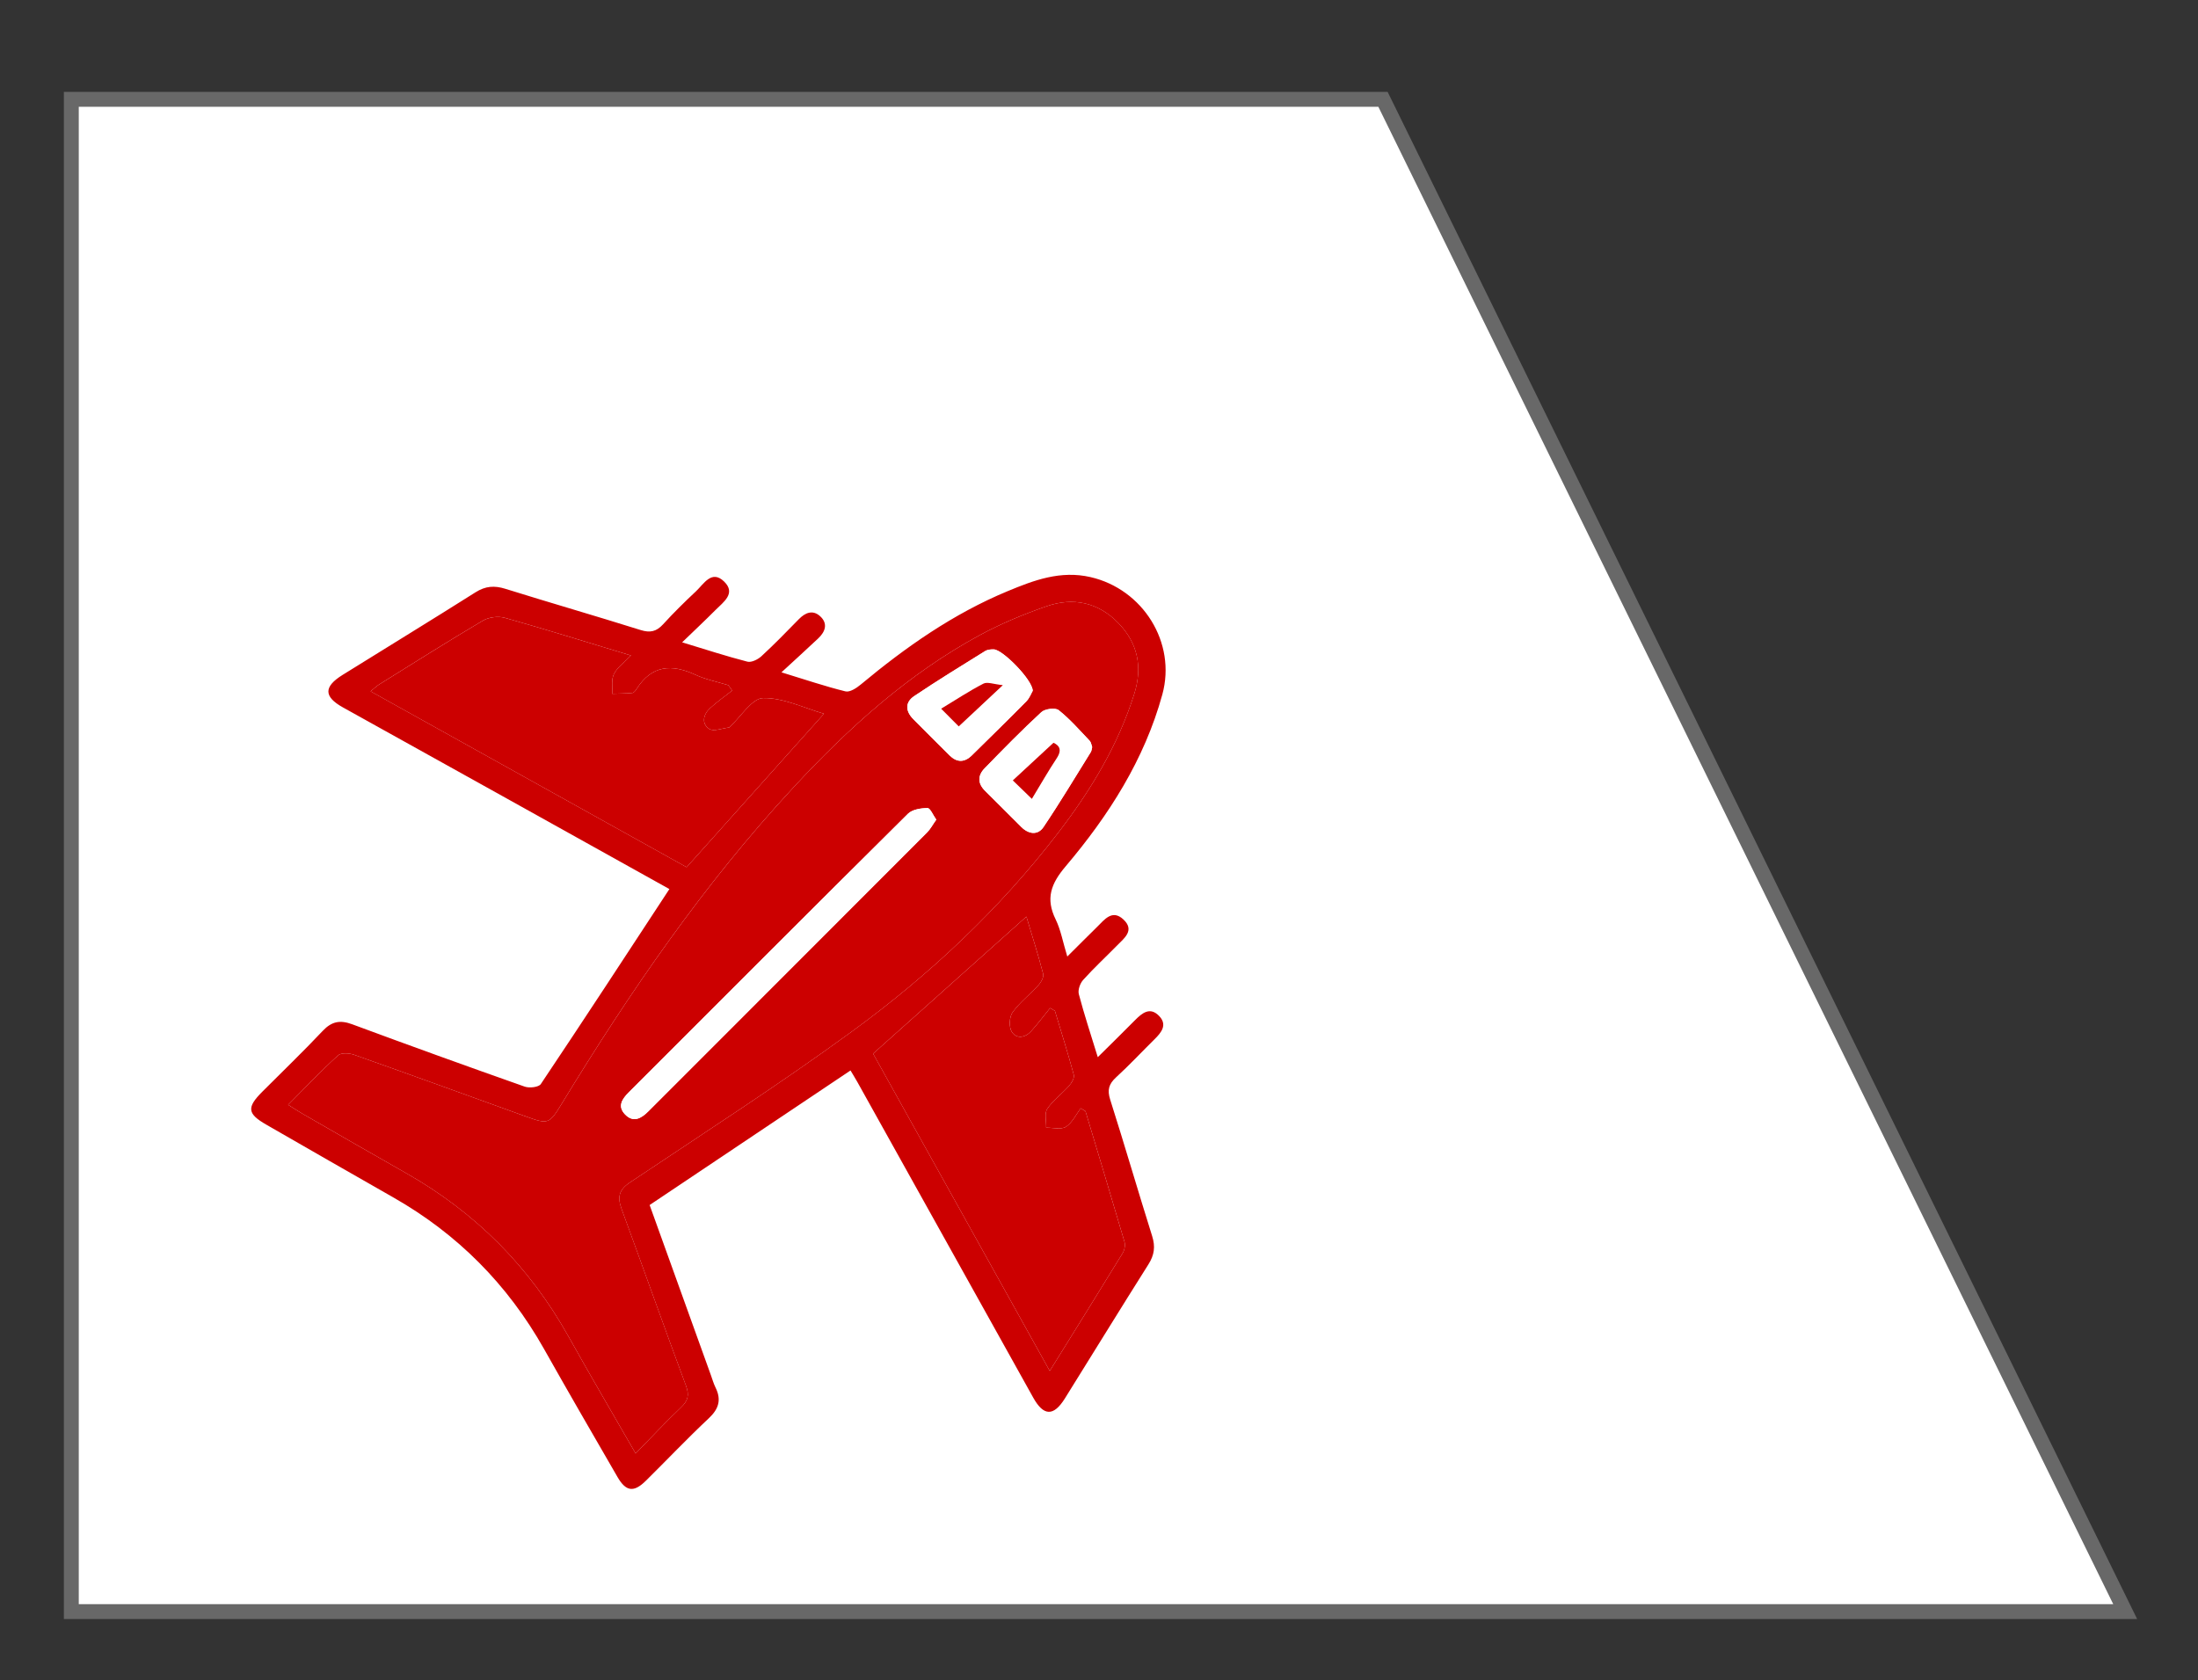 <?xml version="1.0" encoding="utf-8"?>
<!-- Generator: Adobe Illustrator 16.0.0, SVG Export Plug-In . SVG Version: 6.00 Build 0)  -->
<!DOCTYPE svg PUBLIC "-//W3C//DTD SVG 1.1//EN" "http://www.w3.org/Graphics/SVG/1.1/DTD/svg11.dtd">
<svg version="1.1" id="Layer_1" xmlns="http://www.w3.org/2000/svg" xmlns:xlink="http://www.w3.org/1999/xlink" x="0px" y="0px"
	 width="156.96px" height="120px" viewBox="0 0 156.96 120" enable-background="new 0 0 156.96 120" xml:space="preserve">
<rect x="0" y="0" width="156.96" height="120" fill="#333333" stroke="none"/>
<polygon fill-rule="evenodd" clip-rule="evenodd" fill="#FFFFFF" stroke="#686868" stroke-width="1.064" stroke-miterlimit="10" points="
	151.76,115.094 5.093,115.094 5.093,7.093 98.76,7.093 "/>
<g display="none">
	<path display="inline" d="M85.906,54.472c-0.493-0.002-0.991,0.042-1.475-0.023c0.484,0.065,0.982,0.021,1.475,0.025
		c0.537,0,1.079,0.04,1.609-0.021C86.985,54.514,86.442,54.474,85.906,54.472z"/>
	<path display="inline" d="M61.392,105.028c-0.781-0.001-1.573,0.063-2.348,0.025C59.819,105.092,60.611,105.027,61.392,105.028
		c0.997,0.001,2.014,0.12,2.982-0.045C63.406,105.148,62.389,105.029,61.392,105.028z"/>
	<path display="inline" fill="#CC0000" d="M96.326,98.984c1.627-0.007,1.796-0.173,1.798-1.805
		c0.007-4.995-0.043-9.989,0.025-14.981c0.028-2.026-0.246-3.936-0.954-5.846c-1.26-3.401-2.397-6.848-3.504-10.302
		c-0.366-1.14-0.944-1.554-2.158-1.542c-5.765,0.059-11.531,0.025-17.297,0.027c-1.91,0-2.075,0.165-2.076,2.117
		c-0.003,7.445-0.001,14.892-0.001,22.336c0,0.567,0,1.135,0,1.716c-1.673,0-3.099,0-4.639,0c0-0.59,0-1.08,0-1.57
		c0-4.086,0.003-8.173-0.001-12.259c-0.002-1.568-0.274-1.883-1.78-1.888c-5.766-0.016-11.532-0.014-17.297-0.001
		c-1.52,0.004-1.816,0.313-1.822,1.862c-0.014,4.13-0.005,8.263-0.006,12.394c0,0.484,0,0.968,0,1.444c-0.738,0-1.295,0-1.945,0
		c0-4.694,0.003-9.274-0.002-13.854c-0.002-1.576-0.246-1.83-1.797-1.849c-1.528-0.018-3.056-0.004-4.65-0.004
		c0-7.25,0-14.307,0-21.454c14.48,0,28.886,0,43.355,0c0.042,0.438,0.094,0.789,0.106,1.141c0.064,1.84,0.204,1.96,2.057,2.055
		c0.673,0.034,1.383,0.087,2.001,0.326c0.949,0.367,1.273,1.101,1.137,2.183c-0.192,1.52-1.258,1.882-2.403,1.829
		c-0.578-0.027-1.503-0.691-1.61-1.206c-0.331-1.586-1.277-1.164-2.317-1.007c-0.159,1.802,0.537,3.131,1.999,4.056
		c1.488,0.94,3.34,0.88,4.728-0.217c1.938-1.53,2.391-3.525,1.485-5.928c1.339-0.041,1.444-0.866,1.489-1.883
		c0.041-0.931-0.428-1.916,0.479-2.803c1.314-1.286,1.643-2.917,0.897-4.638c-0.764-1.759-2.193-2.611-4.091-2.635
		c-1.042-0.013-2.084,0.094-3.126,0.095c-14.892,0.007-29.783,0.005-44.674,0.005c-0.486,0-0.973,0-1.381,0
		c-0.114-0.252-0.187-0.335-0.183-0.414c0.133-2.53-1.927-4.653-4.536-4.538c-2.024,0.09-4.159,1.776-4.109,5.109
		c0.138,9.351,0.073,18.704,0.087,28.055c0.001,0.573,0,1.145,0,1.869c-1.33,0-2.455-0.003-3.58,0
		c-2.056,0.007-2.226,0.179-2.226,2.271c-0.001,4.446,0,8.891,0,13.415c-1.618,0.071-1.799,1.087-1.739,2.357
		c0.068,1.403,0.059,2.815,0.004,4.221c-0.049,1.285,0.479,1.79,1.775,1.76c2.623-0.061,5.249-0.018,7.741-0.018
		c0.648,1.348,1.228,2.555,1.883,3.919c-1.291,0-2.543,0-3.796,0c-2.134,0.001-4.27-0.05-6.398,0.052
		c-0.403,0.02-0.778,0.651-1.165,1.002c0.349,0.351,0.664,0.749,1.062,1.032c0.184,0.131,0.529,0.041,0.801,0.041
		c8.217,0.008,16.434,0.017,24.651,0.02c0.908,0,1.836,0.078,2.713-0.092c0.387-0.075,0.917-0.676,0.927-1.05
		c0.008-0.323-0.577-0.782-0.993-0.962c-0.384-0.165-0.893-0.042-1.347-0.042c-1.88-0.001-3.76-0.001-5.651-0.001
		c0.669-1.398,1.25-2.613,1.875-3.919c3.915,0,7.905,0,11.896,0c5.628,0,11.258-0.01,16.887,0.018
		c0.432,0.003,1.092,0.138,1.255,0.43c0.599,1.077,1.033,2.246,1.572,3.477c-2.071,0-4.108-0.048-6.139,0.042
		c-0.393,0.017-0.763,0.572-1.144,0.88c0.353,0.395,0.653,0.868,1.079,1.153c0.254,0.17,0.706,0.047,1.069,0.047
		c7.763,0.001,15.526,0.008,23.29-0.009c0.893-0.003,2.178,0.319,2.149-1.138c-0.029-1.417-1.307-0.946-2.12-0.963
		c-2.431-0.049-4.863-0.018-7.333-0.018c0.634-1.336,1.19-2.507,1.861-3.919C92.343,98.986,94.335,98.993,96.326,98.984z
		 M87.126,47.842c0.118-0.88,0.498-0.939,1.165-0.736c1.571,0.477,1.911,2.148,0.705,3.52C87.459,50.23,86.927,49.333,87.126,47.842
		z M87.609,53.476c0.152,0.007,0.41,0.356,0.4,0.535c-0.009,0.164-0.304,0.42-0.494,0.442c-0.53,0.061-1.073,0.021-1.609,0.021
		c-0.493-0.003-0.991,0.04-1.475-0.025c-0.186-0.024-0.476-0.297-0.472-0.451c0.005-0.183,0.268-0.507,0.43-0.515
		C85.461,53.434,86.537,53.432,87.609,53.476z M38.215,47.14c15.54,0,31.062,0,46.573,0c0.319,2.64-0.895,4.04-3.426,4.04
		c-13.875,0.002-27.75,0.001-41.625,0.001c-0.485,0-0.969,0-1.521,0C38.215,49.754,38.215,48.502,38.215,47.14z M32.723,42.569
		c0.545-0.333,1.57-0.402,2.102-0.096c0.604,0.348,0.894,1.241,1.497,2.168c-1.789,0-3.076,0-4.841,0
		C31.973,43.767,32.184,42.9,32.723,42.569z M31.906,51.1c0-1.32,0-2.56,0-3.9c1.319,0,2.562,0,3.912,0c0,1.269,0,2.513,0,3.9
		C34.479,51.1,33.234,51.1,31.906,51.1z M35.813,53.492c0,7.137,0,14.214,0,21.39c-1.278,0-2.521,0-3.88,0c0-7.102,0-14.177,0-21.39
		C33.282,53.492,34.493,53.492,35.813,53.492z M31.893,96.319c-0.107,0.219-0.468,0.44-0.714,0.443
		c-2.251,0.033-4.504,0.021-6.842,0.021c0-1.296,0-2.448,0-3.747c3.075,0,6.051,0,9.032,0
		C32.879,94.143,32.419,95.248,31.893,96.319z M26.158,90.645c0-4.379,0-8.795,0-13.415c4.14,0,8.17,0,12.2,0
		c1.044,0,2.088,0.025,3.131-0.008c0.675-0.021,0.999,0.197,0.997,0.922c-0.016,4.126-0.008,8.253-0.008,12.501
		C37.021,90.645,31.65,90.645,26.158,90.645z M38.882,102.868c-2.718-0.001-4.879-2.204-4.875-4.972
		c0.005-2.749,2.199-4.94,4.913-4.906c2.742,0.034,4.822,2.203,4.81,5.016C43.72,100.661,41.519,102.868,38.882,102.868z
		 M48.859,77.352c5.42,0,10.834,0,16.361,0c0,4.407,0,8.821,0,13.344c-5.507,0-10.894,0-16.361,0
		C48.859,86.241,48.859,81.858,48.859,77.352z M68.931,96.792c-7.216,0-14.433-0.017-21.65,0.019
		c-0.955,0.006-1.464-0.221-1.735-1.215c-0.233-0.851-0.782-1.614-1.234-2.502c9.216,0,18.427,0,27.727,0
		C72.497,96.792,72.497,96.792,68.931,96.792z M82.063,66.694c1.957,0,3.976,0,5.995,0c3.522,0,3.523,0,4.664,3.379
		c0.922,2.729,1.841,5.459,2.8,8.3c-4.573,0-8.957,0-13.458,0C82.063,74.554,82.063,70.73,82.063,66.694z M83.068,102.853
		c-2.724-0.089-4.784-2.312-4.728-5.104c0.054-2.677,2.246-4.794,4.926-4.758c2.687,0.034,4.891,2.326,4.835,5.027
		C88.045,100.731,85.746,102.939,83.068,102.853z M87.256,92.084c-3.901-2.658-9.15-0.983-10.753,3.453
		c-0.477,1.319-0.477,1.319-2.072,1.11c0-9.945,0-19.819,0-29.824c1.74,0,3.43,0,5.321,0c0,0.494,0,0.977,0,1.458
		c0,3.495-0.007,6.989,0.003,10.484c0.004,1.522,0.3,1.826,1.84,1.832c4.221,0.013,8.441,0.005,12.663,0.005
		c0.529,0,1.059,0,1.736,0c0,1.137,0.052,2.083-0.033,3.019c-0.025,0.277-0.396,0.685-0.676,0.752
		c-2.871,0.685-4.223,2.132-4.133,4.522c0.089,2.376,1.699,3.818,4.754,4.188c0,1.144,0,2.3,0,3.583c-1.86,0-3.691,0-5.656,0
		C89.786,94.854,88.916,93.216,87.256,92.084z M95.878,86.589c0,1.423,0,2.75,0,4.071c-1.551,0.095-2.435-0.577-2.51-1.835
		C93.291,87.535,94.066,86.791,95.878,86.589z"/>
	<path display="inline" fill="#FFFFFF" d="M64.43,102.901c-2.038,0.013-4.08-0.056-6.112,0.051c-0.454,0.023-0.877,0.63-1.315,0.967
		c0.422,0.369,0.804,0.983,1.273,1.059c0.254,0.041,0.511,0.064,0.769,0.076c0.775,0.037,1.567-0.026,2.348-0.025
		c0.997,0.001,2.014,0.12,2.982-0.045c0.533-0.091,1.312-0.592,1.403-1.029C65.956,103.096,65.189,102.898,64.43,102.901z"/>
	<path display="inline" d="M95.905,93.083c-3.055-0.369-4.666-1.812-4.754-4.188c-0.09-2.391,1.262-3.838,4.133-4.522
		c0.28-0.067,0.651-0.475,0.676-0.752c0.084-0.936,0.033-1.882,0.033-3.019c-0.677,0-1.207,0-1.736,0
		c-4.221,0-8.441,0.008-12.663-0.005c-1.54-0.006-1.835-0.31-1.84-1.832c-0.01-3.495-0.003-6.989-0.003-10.484
		c0-0.481,0-0.964,0-1.458c-1.891,0-3.581,0-5.321,0c0,10.004,0,19.878,0,29.824c1.595,0.209,1.595,0.209,2.072-1.11
		c1.603-4.437,6.852-6.111,10.753-3.453c1.66,1.132,2.53,2.771,2.993,4.582c1.965,0,3.796,0,5.656,0
		C95.905,95.383,95.905,94.227,95.905,93.083z"/>
	<path display="inline" d="M81.362,51.18c2.531,0,3.745-1.4,3.426-4.04c-15.511,0-31.033,0-46.573,0c0,1.362,0,2.614,0,4.041
		c0.552,0,1.036,0,1.521,0C53.611,51.181,67.486,51.182,81.362,51.18z"/>
	<path display="inline" d="M65.22,77.352c-5.526,0-10.94,0-16.361,0c0,4.507,0,8.89,0,13.344c5.467,0,10.854,0,16.361,0
		C65.22,86.173,65.22,81.759,65.22,77.352z"/>
	<path display="inline" d="M42.485,78.144c0.002-0.725-0.322-0.942-0.997-0.922c-1.043,0.033-2.087,0.008-3.131,0.008
		c-4.03,0-8.06,0-12.2,0c0,4.62,0,9.036,0,13.415c5.492,0,10.864,0,16.32,0C42.478,86.396,42.469,82.27,42.485,78.144z"/>
	<path display="inline" d="M92.722,70.074c-1.141-3.379-1.142-3.379-4.664-3.379c-2.019,0-4.038,0-5.995,0c0,4.036,0,7.859,0,11.68
		c4.501,0,8.886,0,13.458,0C94.563,75.533,93.644,72.803,92.722,70.074z M91.192,70.944c-1.521,1.556-3.057,3.098-4.608,4.622
		c-0.566,0.558-1.255,0.865-1.896,0.156c-0.624-0.689-0.119-1.244,0.384-1.746c1.54-1.537,3.055-3.1,4.641-4.587
		c0.294-0.277,0.896-0.387,1.314-0.319c0.287,0.047,0.501,0.535,0.778,0.861C91.56,70.346,91.432,70.699,91.192,70.944z"/>
	<path display="inline" d="M44.312,93.094c0.453,0.888,1.001,1.651,1.234,2.502c0.271,0.994,0.78,1.221,1.735,1.215
		c7.217-0.035,14.434-0.019,21.65-0.019c3.566,0,3.566,0,3.107-3.698C62.739,93.094,53.528,93.094,44.312,93.094z"/>
	<path display="inline" d="M35.813,74.882c0-7.176,0-14.253,0-21.39c-1.32,0-2.531,0-3.88,0c0,7.212,0,14.288,0,21.39
		C33.293,74.882,34.535,74.882,35.813,74.882z"/>
	<path display="inline" d="M38.92,92.99c-2.714-0.034-4.908,2.157-4.913,4.906c-0.005,2.768,2.156,4.971,4.875,4.972
		c2.637,0,4.838-2.207,4.849-4.862C43.742,95.193,41.662,93.024,38.92,92.99z"/>
	<path display="inline" d="M83.266,92.99c-2.68-0.036-4.872,2.081-4.926,4.758c-0.056,2.793,2.003,5.016,4.728,5.104
		c2.678,0.087,4.977-2.121,5.033-4.835C88.157,95.316,85.953,93.024,83.266,92.99z"/>
	<path display="inline" d="M24.336,96.783c2.338,0,4.591,0.013,6.842-0.021c0.247-0.003,0.607-0.225,0.714-0.443
		c0.527-1.071,0.986-2.177,1.475-3.283c-2.98,0-5.957,0-9.032,0C24.336,94.335,24.336,95.487,24.336,96.783z"/>
	<path display="inline" d="M35.817,47.2c-1.35,0-2.593,0-3.912,0c0,1.34,0,2.58,0,3.9c1.329,0,2.574,0,3.912,0
		C35.817,49.712,35.817,48.468,35.817,47.2z"/>
	<path display="inline" d="M93.368,88.825c0.075,1.258,0.959,1.93,2.51,1.835c0-1.321,0-2.648,0-4.071
		C94.066,86.791,93.291,87.535,93.368,88.825z"/>
	<path display="inline" d="M34.825,42.474c-0.532-0.307-1.557-0.237-2.102,0.096c-0.54,0.331-0.75,1.198-1.243,2.072
		c1.765,0,3.052,0,4.841,0C35.719,43.714,35.428,42.822,34.825,42.474z"/>
	<path display="inline" d="M88.996,50.626c1.206-1.371,0.866-3.042-0.705-3.52c-0.667-0.203-1.047-0.144-1.165,0.736
		C86.927,49.333,87.459,50.23,88.996,50.626z"/>
	<path display="inline" d="M83.959,53.998c-0.004,0.153,0.286,0.426,0.472,0.451c0.484,0.065,0.982,0.021,1.475,0.023
		c0.537,0.001,1.079,0.042,1.609-0.02c0.19-0.022,0.485-0.278,0.494-0.442c0.01-0.178-0.248-0.528-0.4-0.535
		c-1.073-0.044-2.148-0.042-3.22,0.007C84.227,53.491,83.964,53.815,83.959,53.998z"/>
	<path display="inline" fill="#FFFFFF" d="M91.028,69.07c-0.418-0.068-1.02,0.042-1.314,0.319c-1.586,1.487-3.101,3.05-4.641,4.587
		c-0.503,0.502-1.008,1.056-0.384,1.746c0.641,0.708,1.329,0.401,1.896-0.156c1.552-1.524,3.087-3.066,4.608-4.622
		c0.239-0.245,0.367-0.599,0.613-1.013C91.529,69.605,91.314,69.117,91.028,69.07z"/>
	<polygon display="inline" fill="#FFFFFF" points="27.956,84.935 30.314,82.551 32.625,84.927 30.935,84.95 30.897,88.446 
		29.646,88.468 29.607,84.918 	"/>
	<polygon display="inline" fill="#FFFFFF" points="33.143,84.935 35.502,82.551 37.813,84.927 36.123,84.95 36.085,88.446 
		34.833,88.468 34.795,84.918 	"/>
	<polygon display="inline" fill="#FFFFFF" points="54.081,84.935 56.439,82.551 58.75,84.927 57.06,84.95 57.022,88.446 
		55.771,88.468 55.732,84.918 	"/>
	<polygon display="inline" fill="#FFFFFF" points="59.268,84.935 61.627,82.551 63.938,84.927 62.248,84.95 62.21,88.446 
		60.958,88.468 60.92,84.918 	"/>
</g>
<g>
	<path fill-rule="evenodd" clip-rule="evenodd" fill="#CC0000" d="M47.802,63.494c-3.938-2.193-7.941-4.425-11.947-6.654
		c-3.789-2.108-7.58-4.21-11.367-6.32c-1.373-0.765-1.383-1.474-0.025-2.319c3.165-1.97,6.346-3.912,9.497-5.903
		c0.706-0.446,1.344-0.492,2.126-0.248c3.211,1.003,6.445,1.935,9.655,2.943c0.683,0.215,1.134,0.115,1.609-0.406
		c0.749-0.82,1.542-1.603,2.354-2.362c0.56-0.525,1.118-1.56,2.008-0.691c0.865,0.844-0.052,1.462-0.616,2.029
		c-0.729,0.733-1.485,1.441-2.384,2.31c1.686,0.512,3.161,0.996,4.661,1.381c0.287,0.073,0.75-0.157,1-0.388
		c0.923-0.85,1.799-1.751,2.676-2.649c0.461-0.472,0.992-0.68,1.51-0.215c0.579,0.518,0.386,1.103-0.122,1.583
		c-0.804,0.761-1.626,1.502-2.633,2.431c1.733,0.53,3.139,1.009,4.575,1.361c0.309,0.075,0.788-0.239,1.09-0.491
		c3.21-2.674,6.605-5.054,10.485-6.666c1.889-0.785,3.784-1.499,5.925-1.004c3.737,0.863,6.142,4.676,5.124,8.383
		c-1.279,4.655-3.829,8.641-6.904,12.272c-1.055,1.245-1.443,2.299-0.716,3.786c0.369,0.755,0.517,1.62,0.833,2.655
		c0.783-0.779,1.45-1.45,2.125-2.112c0.531-0.521,1.082-1.283,1.882-0.535c0.828,0.776,0.062,1.335-0.46,1.866
		c-0.805,0.819-1.648,1.601-2.415,2.453c-0.22,0.244-0.386,0.717-0.308,1.015c0.38,1.446,0.851,2.867,1.353,4.501
		c0.958-0.949,1.813-1.785,2.652-2.635c0.515-0.522,1.079-0.986,1.732-0.305c0.6,0.626,0.166,1.171-0.328,1.657
		c-0.919,0.907-1.801,1.854-2.752,2.725c-0.516,0.475-0.637,0.9-0.418,1.588c1.03,3.24,1.978,6.506,2.998,9.75
		c0.236,0.75,0.154,1.35-0.265,2.014c-2.01,3.18-3.977,6.389-5.97,9.582c-0.804,1.287-1.517,1.268-2.257-0.059
		c-4.188-7.51-8.371-15.023-12.556-22.537c-0.155-0.275-0.324-0.546-0.492-0.831c-4.784,3.206-9.528,6.383-14.346,9.61
		c1.44,4,2.905,8.066,4.369,12.135c0.109,0.303,0.198,0.617,0.339,0.904c0.425,0.863,0.235,1.516-0.476,2.184
		c-1.542,1.449-2.999,2.986-4.506,4.473c-0.857,0.846-1.416,0.773-2.021-0.273c-1.758-3.039-3.52-6.078-5.243-9.139
		c-2.598-4.611-6.187-8.225-10.788-10.84c-3.022-1.719-6.035-3.451-9.048-5.184c-1.358-0.781-1.41-1.225-0.287-2.35
		c1.444-1.45,2.921-2.865,4.323-4.353c0.638-0.676,1.243-0.782,2.096-0.466c4.096,1.518,8.204,3.002,12.323,4.454
		c0.333,0.117,0.998,0.043,1.149-0.184C41.692,72.836,44.706,68.216,47.802,63.494z M45.39,103.801
		c1.122-1.146,2.142-2.246,3.229-3.277c0.514-0.486,0.618-0.887,0.362-1.574c-1.561-4.193-3.052-8.412-4.593-12.611
		c-0.302-0.824-0.209-1.354,0.59-1.889c5.301-3.543,10.667-7,15.816-10.754c5.549-4.044,10.552-8.73,14.756-14.201
		c2.326-3.027,4.291-6.261,5.447-9.938c0.604-1.921,0.257-3.624-1.135-5.061c-1.438-1.484-3.231-1.859-5.14-1.194
		c-1.617,0.563-3.22,1.226-4.724,2.039c-5.139,2.778-9.406,6.651-13.349,10.905c-6.39,6.896-11.68,14.6-16.553,22.607
		c-0.861,1.416-0.963,1.451-2.48,0.904c-4.107-1.482-8.212-2.975-12.329-4.429c-0.346-0.123-0.929-0.157-1.148,0.044
		c-1.21,1.107-2.342,2.301-3.562,3.528c0.365,0.229,0.655,0.426,0.958,0.6c2.484,1.43,4.964,2.865,7.458,4.277
		c4.958,2.809,8.821,6.693,11.603,11.668C42.132,98.197,43.729,100.912,45.39,103.801z M52.284,49.319
		c-0.091-0.129-0.182-0.257-0.272-0.386c-0.784-0.241-1.606-0.4-2.343-0.741c-1.7-0.788-3.127-0.696-4.205,1.005
		c-0.074,0.118-0.195,0.277-0.307,0.288c-0.477,0.046-0.958,0.045-1.438,0.061c0.03-0.477-0.074-1.021,0.124-1.414
		c0.238-0.473,0.732-0.818,1.213-1.32c-3.121-0.943-6.053-1.859-9.009-2.691c-0.473-0.134-1.144-0.047-1.567,0.203
		c-2.497,1.476-4.949,3.029-7.412,4.562c-0.193,0.12-0.357,0.286-0.603,0.485c7.619,4.24,15.146,8.429,22.568,12.56
		c3.313-3.703,6.531-7.298,9.808-10.96c-1.417-0.405-2.886-1.142-4.342-1.117c-0.799,0.014-1.575,1.313-2.361,2.033
		c-0.026,0.024-0.05,0.067-0.079,0.07c-0.481,0.051-1.102,0.305-1.415,0.097c-0.562-0.373-0.43-1.025,0.058-1.475
		C51.197,50.126,51.754,49.737,52.284,49.319z M74.963,97.908c1.821-2.932,3.526-5.666,5.207-8.414
		c0.134-0.219,0.2-0.568,0.129-0.809c-0.911-3.115-1.852-6.221-2.785-9.328c-0.113-0.068-0.225-0.137-0.337-0.207
		c-0.345,0.455-0.609,1.039-1.062,1.322c-0.346,0.217-0.929,0.057-1.407,0.063c0.014-0.457-0.137-1.023,0.078-1.346
		c0.409-0.613,1.048-1.07,1.547-1.631c0.188-0.211,0.407-0.572,0.347-0.795c-0.411-1.536-0.891-3.054-1.35-4.578
		c-0.114-0.064-0.228-0.129-0.342-0.194c-0.45,0.554-0.878,1.126-1.355,1.655c-0.428,0.474-1.049,0.565-1.381,0.041
		c-0.211-0.334-0.179-1.063,0.056-1.391c0.516-0.719,1.249-1.278,1.85-1.941c0.189-0.209,0.393-0.58,0.333-0.811
		c-0.356-1.373-0.788-2.726-1.195-4.083c-3.692,3.301-7.306,6.531-10.947,9.787C66.503,82.713,70.68,90.215,74.963,97.908z"/>
	<path fill-rule="evenodd" clip-rule="evenodd" fill="#CC0000" d="M45.39,103.801c-1.662-2.889-3.258-5.604-4.794-8.355
		c-2.782-4.975-6.645-8.859-11.603-11.668C26.5,82.365,24.02,80.93,21.535,79.5c-0.303-0.174-0.593-0.371-0.958-0.6
		c1.22-1.227,2.352-2.42,3.562-3.528c0.219-0.201,0.802-0.167,1.148-0.044c4.117,1.455,8.222,2.947,12.329,4.429
		c1.518,0.547,1.619,0.512,2.48-0.904C44.97,70.846,50.26,63.142,56.65,56.246c3.942-4.254,8.21-8.127,13.349-10.905
		c1.504-0.813,3.107-1.476,4.724-2.039c1.909-0.665,3.702-0.291,5.14,1.194c1.392,1.437,1.74,3.139,1.135,5.061
		c-1.156,3.677-3.121,6.91-5.447,9.938c-4.205,5.471-9.208,10.157-14.756,14.201c-5.149,3.754-10.516,7.211-15.816,10.754
		c-0.799,0.535-0.892,1.064-0.59,1.889c1.541,4.199,3.032,8.418,4.593,12.611c0.256,0.688,0.152,1.088-0.362,1.574
		C47.532,101.555,46.512,102.654,45.39,103.801z M66.859,58.537c-0.229-0.321-0.428-0.827-0.623-0.826
		c-0.475,0.003-1.089,0.099-1.399,0.407c-6.666,6.61-13.295,13.255-19.934,19.891c-0.47,0.471-0.831,0.99-0.272,1.574
		c0.591,0.619,1.155,0.299,1.663-0.209c6.636-6.639,13.275-13.275,19.907-19.919C66.442,59.212,66.607,58.893,66.859,58.537z
		 M77.993,53.357c-0.051-0.135-0.072-0.34-0.184-0.458c-0.715-0.75-1.403-1.542-2.208-2.183c-0.24-0.19-0.979-0.096-1.237,0.143
		c-1.397,1.288-2.727,2.648-4.052,4.012c-0.494,0.509-0.509,1.074,0.035,1.608c0.869,0.854,1.722,1.726,2.589,2.583
		c0.523,0.519,1.174,0.605,1.582,0.001c1.179-1.75,2.263-3.563,3.378-5.355C77.949,53.623,77.953,53.506,77.993,53.357z
		 M73.748,49.332c-0.026-0.794-2.148-2.938-2.779-2.955c-0.208-0.006-0.453,0.014-0.621,0.119c-1.7,1.056-3.407,2.102-5.066,3.218
		c-0.659,0.442-0.631,1.073-0.06,1.645c0.861,0.861,1.716,1.728,2.582,2.584c0.524,0.518,1.064,0.527,1.597,0.002
		c1.3-1.283,2.608-2.557,3.89-3.858C73.526,49.849,73.649,49.5,73.748,49.332z"/>
	<path fill-rule="evenodd" clip-rule="evenodd" fill="#CC0000" d="M52.284,49.319c-0.53,0.418-1.087,0.807-1.583,1.262
		c-0.488,0.45-0.62,1.102-0.058,1.475c0.313,0.208,0.934-0.046,1.415-0.097c0.029-0.002,0.053-0.046,0.079-0.07
		c0.786-0.72,1.563-2.019,2.361-2.033c1.456-0.025,2.925,0.711,4.342,1.117c-3.277,3.662-6.495,7.257-9.808,10.96
		c-7.421-4.131-14.949-8.32-22.568-12.56c0.245-0.199,0.41-0.366,0.603-0.485c2.463-1.533,4.916-3.086,7.412-4.562
		c0.423-0.25,1.094-0.337,1.567-0.203c2.956,0.832,5.888,1.748,9.009,2.691c-0.481,0.502-0.975,0.847-1.213,1.32
		c-0.198,0.393-0.094,0.937-0.124,1.414c0.48-0.016,0.961-0.015,1.438-0.061c0.112-0.011,0.233-0.17,0.307-0.288
		c1.078-1.702,2.505-1.793,4.205-1.005c0.737,0.341,1.559,0.5,2.343,0.741C52.103,49.063,52.193,49.19,52.284,49.319z"/>
	<path fill-rule="evenodd" clip-rule="evenodd" fill="#CC0000" d="M74.963,97.908c-4.283-7.693-8.459-15.195-12.615-22.659
		c3.642-3.256,7.255-6.486,10.947-9.787c0.407,1.358,0.838,2.71,1.195,4.083c0.06,0.23-0.143,0.602-0.333,0.811
		c-0.601,0.663-1.334,1.223-1.85,1.941c-0.235,0.328-0.268,1.057-0.056,1.391c0.333,0.524,0.953,0.433,1.381-0.041
		c0.477-0.529,0.905-1.102,1.355-1.655c0.114,0.065,0.228,0.129,0.342,0.194c0.458,1.524,0.939,3.042,1.35,4.578
		c0.06,0.223-0.16,0.584-0.347,0.795c-0.5,0.561-1.139,1.018-1.547,1.631c-0.215,0.322-0.063,0.889-0.078,1.346
		c0.479-0.006,1.062,0.154,1.407-0.063c0.453-0.283,0.716-0.867,1.062-1.322c0.112,0.07,0.224,0.139,0.337,0.207
		c0.933,3.107,1.874,6.213,2.785,9.328c0.071,0.24,0.005,0.59-0.129,0.809C78.489,92.242,76.784,94.977,74.963,97.908z"/>
	<path fill-rule="evenodd" clip-rule="evenodd" fill="#FFFFFF" d="M66.859,58.537c-0.252,0.356-0.417,0.675-0.659,0.917
		c-6.631,6.645-13.271,13.28-19.907,19.919c-0.508,0.508-1.071,0.828-1.663,0.209c-0.559-0.584-0.197-1.104,0.272-1.574
		c6.639-6.635,13.269-13.281,19.934-19.891c0.31-0.308,0.925-0.404,1.399-0.407C66.432,57.709,66.63,58.215,66.859,58.537z"/>
	<path fill-rule="evenodd" clip-rule="evenodd" fill="#FFFFFF" d="M77.993,53.357c-0.04,0.148-0.044,0.266-0.098,0.352
		c-1.116,1.792-2.199,3.605-3.378,5.355c-0.408,0.604-1.059,0.518-1.582-0.001c-0.867-0.857-1.72-1.729-2.589-2.583
		c-0.544-0.534-0.528-1.1-0.035-1.608c1.325-1.363,2.655-2.724,4.052-4.012c0.258-0.238,0.998-0.333,1.237-0.143
		c0.806,0.64,1.494,1.432,2.208,2.183C77.921,53.018,77.941,53.223,77.993,53.357z M73.686,57.052
		c0.649-1.069,1.179-2.001,1.77-2.894c0.417-0.631,0.167-0.931-0.226-1.112c-1.002,0.928-1.915,1.772-2.905,2.688
		C72.766,56.161,73.167,56.549,73.686,57.052z"/>
	<path fill-rule="evenodd" clip-rule="evenodd" fill="#FFFFFF" d="M73.748,49.332c-0.099,0.168-0.222,0.517-0.457,0.756
		c-1.282,1.301-2.59,2.575-3.89,3.858c-0.532,0.524-1.073,0.516-1.597-0.002c-0.866-0.856-1.721-1.723-2.582-2.584
		c-0.571-0.572-0.599-1.203,0.06-1.645c1.659-1.117,3.367-2.162,5.066-3.218c0.168-0.105,0.413-0.125,0.621-0.119
		C71.6,46.393,73.722,48.537,73.748,49.332z M71.613,48.931c-0.658-0.065-1.105-0.253-1.382-0.111
		c-1.003,0.516-1.948,1.142-3.023,1.792c0.511,0.514,0.927,0.931,1.257,1.264C69.47,50.937,70.397,50.068,71.613,48.931z"/>
	<path fill-rule="evenodd" clip-rule="evenodd" fill="#CC0000" d="M73.686,57.052c-0.519-0.503-0.919-0.891-1.361-1.318
		c0.99-0.917,1.902-1.76,2.905-2.688c0.392,0.181,0.643,0.481,0.226,1.112C74.865,55.05,74.335,55.983,73.686,57.052z"/>
	<path fill-rule="evenodd" clip-rule="evenodd" fill="#CC0000" d="M71.613,48.931c-1.215,1.137-2.143,2.005-3.148,2.946
		c-0.331-0.333-0.746-0.75-1.257-1.264c1.075-0.65,2.021-1.277,3.023-1.792C70.508,48.678,70.955,48.866,71.613,48.931z"/>
</g>
<g display="none">
	<path display="inline" fill-rule="evenodd" clip-rule="evenodd" fill="#CC0000" d="M55.942,76.467
		c-4.727-3.964-9.42-7.9-14.113-11.836c0.014-0.03,0.028-0.059,0.042-0.089c0.147,0.041,0.295,0.077,0.44,0.123
		c2.221,0.711,4.448,1.403,6.66,2.14c3.199,1.065,6.576-1.483,6.186-5.044c-0.174-1.592-1.034-2.78-2.423-3.569
		c-1.977-1.123-3.963-2.228-5.944-3.341c-0.219-0.123-0.434-0.253-0.692-0.405c6.627-7.901,13.228-15.77,19.849-23.663
		c5.549,4.657,11.067,9.286,16.618,13.944C73.679,55.318,64.821,65.879,55.942,76.467z M60.536,46.66
		c-3.757-0.073-7.048,3.019-6.606,7.211c0.466,4.421,4.628,7.178,8.408,6.671c3.091-0.414,5.569-3.052,5.66-6.176
		C68.119,50.23,64.669,46.668,60.536,46.66z"/>
	<path display="inline" fill-rule="evenodd" clip-rule="evenodd" fill="#CC0000" d="M88.748,93.586
		c-0.759,0.073-1.453,0.142-2.148,0.208c-4.391,0.412-8.781,0.825-13.173,1.226c-0.149,0.014-0.382-0.058-0.454-0.168
		c-1.254-1.937-3.123-2.496-5.301-2.479c-3.545,0.025-7.092-0.049-10.636,0.017c-2.505,0.045-4.781-0.61-6.808-2.012
		c-1.396-0.964-2.688-2.09-3.978-3.197c-2.02-1.734-3.99-3.526-5.999-5.272c-1.213-1.053-1.445-2.804-0.493-4.073
		c0.943-1.26,2.72-1.538,4.051-0.623c2.698,1.856,5.391,3.721,8.086,5.58c1.563,1.077,3.308,1.588,5.192,1.597
		c3.456,0.017,6.912,0.005,10.368,0.003c0.149,0,0.301-0.004,0.445-0.037c0.428-0.094,0.728-0.458,0.721-0.854
		c-0.006-0.425-0.319-0.81-0.776-0.847c-0.565-0.047-1.135-0.036-1.703-0.036c-1.721-0.003-3.441,0-5.162,0.004
		c-1.583,0.003-2.783-1.184-2.802-2.771c-0.018-1.563,1.149-2.719,2.768-2.721c4.548-0.005,9.096-0.026,13.644,0.01
		c2.096,0.018,4.147,0.322,5.97,1.49c1.625,1.04,2.707,2.554,3.633,4.196c1.378,2.444,2.365,5.06,3.354,7.676
		C87.927,91.507,88.326,92.505,88.748,93.586z"/>
	<path display="inline" fill-rule="evenodd" clip-rule="evenodd" fill="#CC0000" d="M52.558,43.734
		c-0.959,1.146-1.889,2.257-2.82,3.368c-1.191,1.421-2.387,2.839-3.571,4.268c-0.197,0.238-0.397,0.358-0.718,0.344
		c-0.583-0.026-1.167-0.008-1.75-0.003c-0.862,0.007-1.537,0.486-1.733,1.226c-0.201,0.754,0.131,1.493,0.89,1.92
		c2.983,1.681,5.972,3.351,8.956,5.032c1.014,0.571,1.553,1.637,1.415,2.743c-0.147,1.172-0.91,2.116-2.032,2.355
		c-0.492,0.104-1.066,0.119-1.54-0.028c-3.41-1.057-6.806-2.163-10.203-3.263c-1.411-0.457-2.502-1.376-3.469-2.465
		c-0.149-0.167-0.302-0.332-0.454-0.498c-0.715-0.781-1.548-1.031-2.594-0.717c-1.33,0.399-2.685,0.718-4.029,1.071
		c-0.142,0.036-0.288,0.064-0.471,0.105c0-4.634,0-9.232,0-13.835c0.074-0.021,0.132-0.055,0.187-0.049
		c1.62,0.144,3.076-0.526,4.581-0.933c2.467-0.666,4.917-1.392,7.386-2.051c1.492-0.397,3-0.212,4.496,0.048
		c2.429,0.424,4.857,0.851,7.285,1.279C52.411,43.66,52.449,43.686,52.558,43.734z"/>
	<path display="inline" fill-rule="evenodd" clip-rule="evenodd" fill="#CC0000" d="M22.014,43.668c1.462,0,2.846,0,4.292,0
		c0,0.183,0,0.343,0,0.502c0,5.834-0.004,11.668,0.009,17.502c0.001,0.405-0.125,0.517-0.508,0.503
		c-0.67-0.023-1.341-0.007-2.075-0.007C23.16,55.997,22.59,49.86,22.014,43.668z"/>
	<path display="inline" fill-rule="evenodd" clip-rule="evenodd" fill="#CC0000" d="M90.584,95.488c0,1.457,0,2.828,0,4.241
		c-0.16,0.014-0.303,0.037-0.447,0.037c-5.861,0.002-11.722-0.001-17.583,0.008c-0.378,0.002-0.531-0.084-0.509-0.496
		c0.036-0.669,0.01-1.34,0.01-2.068C78.247,96.635,84.399,96.063,90.584,95.488z"/>
	<path display="inline" fill-rule="evenodd" clip-rule="evenodd" fill="#FFFFFF" d="M60.536,46.66
		c4.133,0.008,7.583,3.57,7.462,7.706c-0.091,3.125-2.569,5.762-5.66,6.176c-3.78,0.507-7.942-2.25-8.408-6.671
		C53.488,49.678,56.779,46.587,60.536,46.66z M65.53,56.551c-0.137-0.123-0.225-0.229-0.336-0.296
		c-0.528-0.313-0.643-0.67-0.43-1.305c0.319-0.951,0.089-1.863-0.693-2.573c-0.77-0.698-1.645-0.793-2.587-0.436
		c-0.292,0.111-0.563,0.274-0.845,0.411c-0.389,0.188-0.773,0.391-1.174,0.547c-0.125,0.049-0.372,0.019-0.434-0.068
		c-0.083-0.116-0.117-0.378-0.041-0.479c0.276-0.364,0.58-0.718,0.925-1.016c0.275-0.238,0.626-0.388,0.978-0.597
		c-0.328-0.455-0.65-0.882-0.95-1.325c-0.137-0.202-0.272-0.252-0.477-0.115c-0.443,0.296-0.889,0.588-1.371,0.907
		c-0.242-0.195-0.516-0.417-0.813-0.658c-0.386,0.457-0.746,0.884-1.114,1.32c0.122,0.106,0.193,0.184,0.279,0.24
		c0.484,0.309,0.633,0.637,0.455,1.272c-0.486,1.731,0.737,3.206,2.438,2.98c0.572-0.076,1.117-0.388,1.664-0.615
		c0.302-0.126,0.569-0.354,0.878-0.437c0.224-0.061,0.601-0.045,0.708,0.093c0.112,0.145,0.08,0.566-0.056,0.71
		c-0.433,0.461-0.933,0.863-1.429,1.26c-0.188,0.151-0.437,0.225-0.698,0.354c0.412,0.57,0.793,1.096,1.226,1.694
		c0.655-0.429,1.272-0.833,1.91-1.25c0.278,0.218,0.577,0.452,0.889,0.696C64.806,57.417,65.149,57.006,65.53,56.551z"/>
	<path display="inline" fill-rule="evenodd" clip-rule="evenodd" fill="#CC0000" d="M65.53,56.551
		c-0.38,0.455-0.724,0.865-1.1,1.316c-0.312-0.245-0.61-0.479-0.889-0.696c-0.638,0.417-1.255,0.822-1.91,1.25
		c-0.433-0.598-0.814-1.124-1.226-1.694c0.261-0.129,0.51-0.203,0.698-0.354c0.496-0.397,0.996-0.799,1.429-1.26
		c0.136-0.144,0.168-0.565,0.056-0.71c-0.107-0.138-0.484-0.154-0.708-0.093c-0.309,0.083-0.576,0.311-0.878,0.437
		c-0.547,0.228-1.092,0.539-1.664,0.615c-1.701,0.225-2.924-1.249-2.438-2.98c0.178-0.635,0.029-0.964-0.455-1.272
		c-0.086-0.056-0.157-0.134-0.279-0.24c0.368-0.437,0.728-0.863,1.114-1.32c0.297,0.241,0.571,0.462,0.813,0.658
		c0.482-0.319,0.927-0.611,1.371-0.907c0.205-0.137,0.34-0.087,0.477,0.115c0.3,0.443,0.622,0.87,0.95,1.325
		c-0.351,0.209-0.702,0.359-0.978,0.597c-0.346,0.298-0.649,0.651-0.925,1.016c-0.076,0.101-0.043,0.363,0.041,0.479
		c0.063,0.087,0.31,0.117,0.434,0.068c0.401-0.156,0.785-0.359,1.174-0.547c0.282-0.136,0.553-0.299,0.845-0.411
		c0.942-0.358,1.817-0.263,2.587,0.436c0.782,0.71,1.012,1.622,0.693,2.573c-0.213,0.634-0.098,0.991,0.43,1.305
		C65.305,56.322,65.393,56.429,65.53,56.551z"/>
</g>
<path display="none" fill-rule="evenodd" clip-rule="evenodd" fill="#CC0000" d="M39.428,95.551c12.978,0,25.956,0,38.934,0.001
	c0.148,0,0.3-0.021,0.443,0.006c0.489,0.09,0.985,0.165,1.46,0.31c0.265,0.08,0.513,0.261,0.731,0.442
	c0.738,0.618,0.722,1.53-0.031,2.132c-0.681,0.545-1.483,0.71-2.333,0.71c-1.472,0-2.943,0-4.414,0c-0.081,0-0.162,0-0.302,0
	c2.209,1.781,2.033,4.471,0.774,5.971c-1.384,1.65-3.789,1.972-5.554,0.715c-1.127-0.803-1.691-1.924-1.706-3.304
	c-0.015-1.386,0.569-2.494,1.687-3.356c-7.651,0-15.243,0-22.865,0c2.147,1.728,2.011,4.349,0.829,5.844
	c-1.347,1.704-3.751,2.085-5.529,0.893c-0.878-0.589-1.465-1.396-1.694-2.425c-0.386-1.737,0.151-3.176,1.586-4.337
	c-0.172,0-0.261,0-0.35,0c-1.11,0-2.22,0.004-3.329-0.002c-0.366-0.002-0.731-0.052-1.096-0.04
	c-0.683,0.023-1.254-0.191-1.563-0.813c-0.315-0.633-0.44-1.299,0.128-1.895c0.039-0.04,0.058-0.099,0.082-0.151
	c1.699-3.734,3.399-7.467,5.093-11.203c0.05-0.11,0.065-0.258,0.041-0.376c-0.104-0.489-0.229-0.974-0.347-1.46
	c-1.572-6.542-3.144-13.082-4.714-19.623c-1.65-6.868-3.3-13.736-4.944-20.605c-0.045-0.188-0.131-0.288-0.31-0.363
	c-2.246-0.947-4.488-1.903-6.731-2.856c-1.767-0.751-3.535-1.498-5.301-2.254c-1.469-0.629-1.919-2.442-0.908-3.657
	c0.697-0.837,1.899-1.159,3.02-0.681c4.166,1.777,8.339,3.538,12.508,5.306c0.574,0.242,0.991,0.653,1.213,1.228
	c0.135,0.348,0.198,0.725,0.286,1.09c0.977,4.051,1.953,8.103,2.929,12.154c0.089,0.372,0.088,0.372,0.476,0.372
	c16.102,0,32.203,0.003,48.304-0.012c0.72,0,1.52,0.658,1.43,1.478c-0.048,0.445-0.146,0.887-0.248,1.323
	c-0.332,1.414-0.676,2.824-1.015,4.236c-1.519,6.326-3.037,12.651-4.555,18.978c-0.512,2.13-1.02,4.261-1.533,6.39
	c-0.199,0.828-0.893,1.283-1.739,1.151c-0.184-0.029-0.367-0.095-0.551-0.095c-11.499-0.004-22.997-0.004-34.496-0.009
	c-0.19,0-0.285,0.049-0.366,0.232c-1.137,2.565-2.285,5.126-3.429,7.687c-0.123,0.275-0.241,0.551-0.38,0.869
	C39.205,95.551,39.316,95.551,39.428,95.551z M46.683,77.414c-0.001,1.858,0.003,3.715-0.005,5.573
	c-0.001,0.219,0.062,0.275,0.277,0.274c2.729-0.006,5.458-0.005,8.186-0.001c0.183,0,0.26-0.037,0.26-0.244
	c-0.008-1.882-0.005-3.764-0.006-5.646c0-0.064-0.008-0.129-0.014-0.21c-2.891,0-5.772,0-8.686,0
	C46.69,77.254,46.683,77.333,46.683,77.414z M68.379,83.241c2.894,0,5.773,0,8.668,0c0-2.029,0-4.048,0-6.082
	c-2.885,0-5.764,0-8.668,0C68.379,79.191,68.379,81.209,68.379,83.241z M57.589,77.149c0,2.027,0,4.045,0,6.086
	c2.883,0,5.769,0,8.668,0c0-2.026,0-4.045,0-6.086C63.355,77.149,60.481,77.149,57.589,77.149z M46.7,62.752
	c0,1.773,0,3.535,0,5.315c2.889,0,5.774,0,8.677,0c0-1.769,0-3.538,0-5.315C52.462,62.752,49.59,62.752,46.7,62.752z M55.378,75.227
	c0-1.771,0-3.533,0-5.315c-2.891,0-5.776,0-8.678,0c0,1.767,0,3.528,0,5.315C49.601,75.227,52.48,75.227,55.378,75.227z
	 M68.374,68.068c2.885,0,5.766,0,8.667,0c0-1.759,0-3.528,0-5.313c-2.882,0-5.761,0-8.667,0
	C68.374,64.536,68.374,66.292,68.374,68.068z M57.581,68.068c2.893,0,5.779,0,8.678,0c0-1.771,0-3.534,0-5.313
	c-2.893,0-5.773,0-8.678,0C57.581,64.536,57.581,66.292,57.581,68.068z M68.379,75.225c2.894,0,5.773,0,8.669,0
	c0-1.771,0-3.534,0-5.315c-2.884,0-5.764,0-8.669,0C68.379,71.687,68.379,73.449,68.379,75.225z M66.258,69.906
	c-2.894,0-5.774,0-8.67,0c0,1.77,0,3.532,0,5.314c2.88,0,5.76,0,8.67,0C66.258,73.446,66.258,71.684,66.258,69.906z M55.382,56.851
	c-2.894,0-5.78,0-8.683,0c0,1.354,0,2.705,0,4.07c2.892,0,5.773,0,8.683,0C55.382,59.559,55.382,58.215,55.382,56.851z
	 M68.376,60.915c2.884,0,5.77,0,8.67,0c0-1.35,0-2.7,0-4.067c-2.881,0-5.761,0-8.67,0C68.376,58.205,68.376,59.55,68.376,60.915z
	 M66.259,56.853c-2.885,0-5.77,0-8.671,0c0,1.35,0,2.7,0,4.067c2.882,0,5.761,0,8.671,0C66.259,59.562,66.259,58.218,66.259,56.853z
	 M44.591,56.845c-2.164,0-4.313,0-6.494,0c0.318,1.365,0.633,2.717,0.95,4.079c1.853,0,3.69,0,5.544,0
	C44.591,59.548,44.591,58.204,44.591,56.845z M44.587,68.078c0-1.771,0-3.533,0-5.317c-1.678,0-3.356,0-5.057,0
	c0.446,1.779,0.888,3.543,1.332,5.317C42.122,68.078,43.346,68.078,44.587,68.078z M79.165,60.919
	c0.066,0.006,0.122,0.016,0.177,0.016c1.118,0.001,2.235-0.001,3.353,0.003c0.137,0,0.204-0.03,0.237-0.176
	c0.287-1.255,0.583-2.509,0.875-3.763c0.011-0.046,0.007-0.096,0.01-0.156c-1.552,0-3.094,0-4.652,0
	C79.165,58.204,79.165,59.557,79.165,60.919z M42.486,75.327c0.678,0,1.333,0,2.006,0c0-1.772,0-3.533,0-5.316
	c-1.102,0-2.204,0-3.338,0C41.603,71.801,42.044,73.563,42.486,75.327z M79.261,62.754c0,1.777,0,3.545,0,5.333
	c0.605,0,1.196,0.006,1.785-0.01c0.061-0.001,0.15-0.125,0.171-0.207c0.379-1.485,0.75-2.972,1.122-4.458
	c0.054-0.212,0.104-0.426,0.161-0.658C81.407,62.754,80.343,62.754,79.261,62.754z M42.97,77.152
	c0.089,0.387,0.171,0.758,0.258,1.129c0.374,1.588,0.747,3.175,1.127,4.761c0.018,0.078,0.099,0.141,0.15,0.21
	c0.034-0.079,0.096-0.157,0.097-0.235c0.005-1.881,0.004-3.761,0.003-5.641c0-0.064-0.005-0.13-0.01-0.224
	C44.048,77.152,43.526,77.152,42.97,77.152z M79.499,75.031c0.272-1.174,0.545-2.346,0.817-3.52
	c0.122-0.526,0.244-1.052,0.373-1.601c-0.486,0-0.948,0-1.428,0c0,1.765,0,3.527,0,5.302C79.464,75.293,79.471,75.15,79.499,75.031z
	"/>
</svg>
